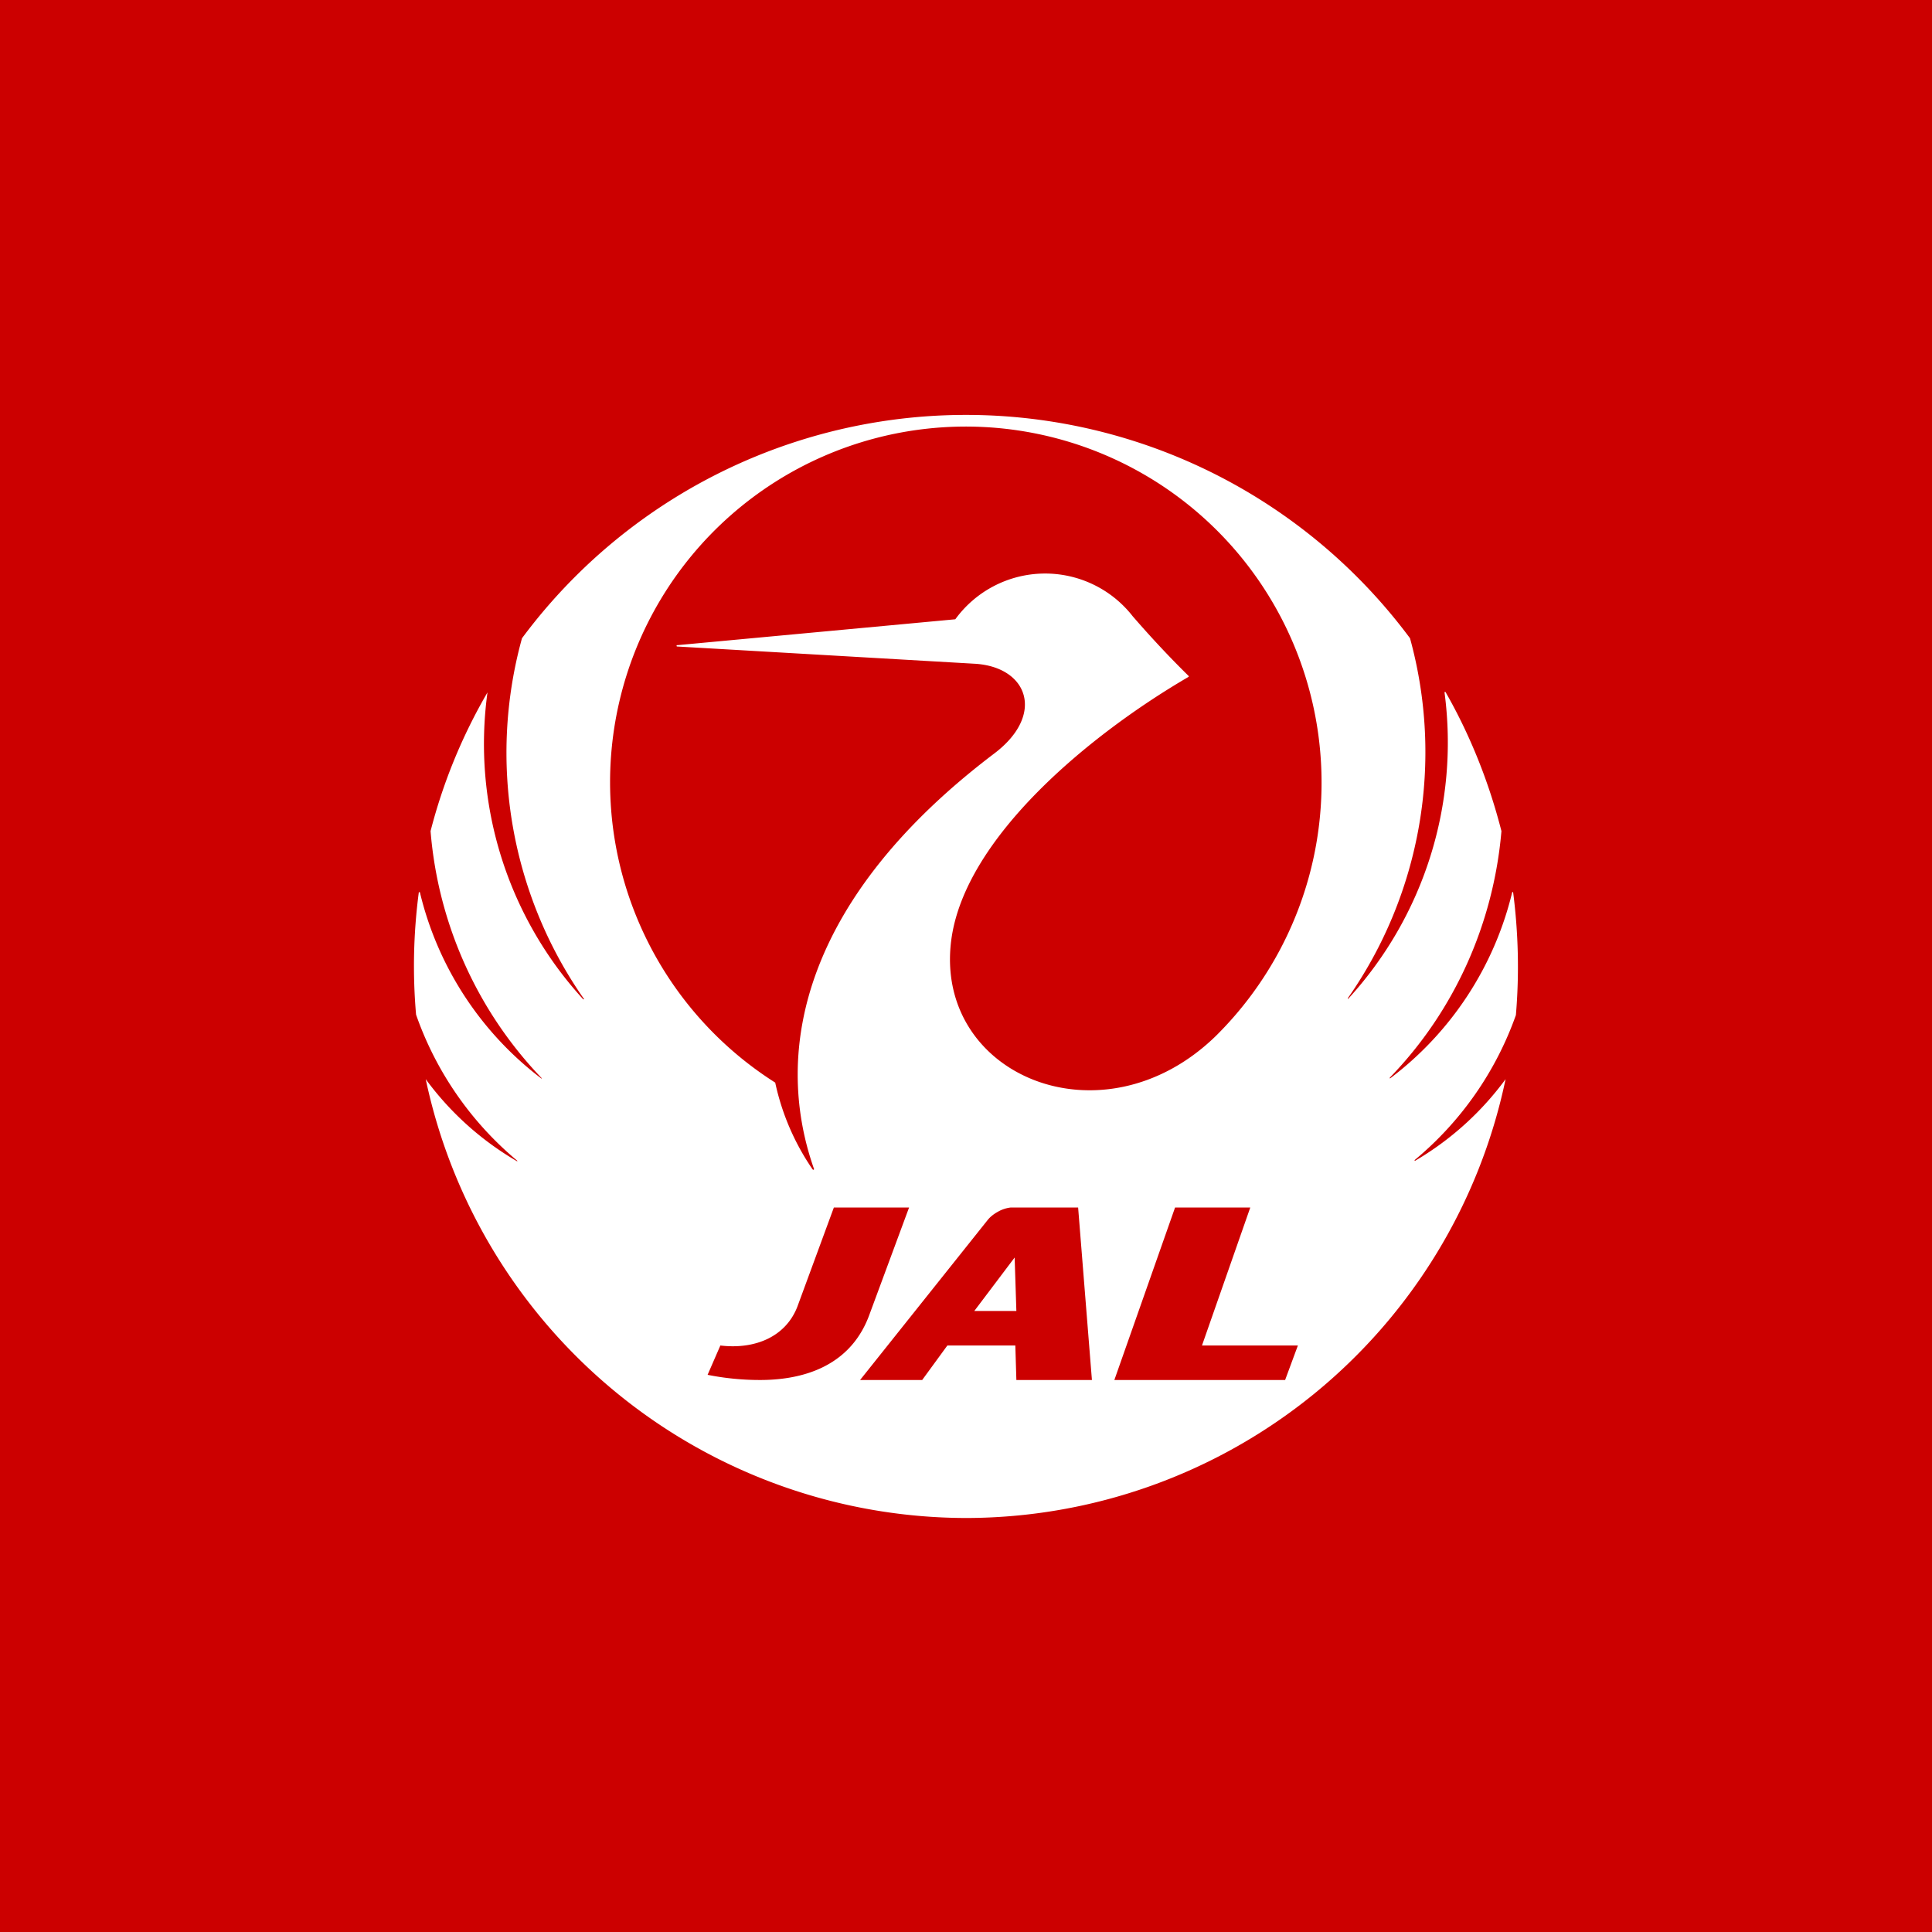 <svg xmlns="http://www.w3.org/2000/svg" width="56" height="56"><path fill="#C00" d="M0 0h56v56H0z"/><path d="M43.94 29.41c.1-1.18.07-2.37-.08-3.54 0-.02-.02-.02-.03 0a9.56 9.56 0 01-3.54 5.39.02.02 0 010-.03c1.87-1.93 3-4.46 3.23-7.14-.36-1.41-.9-2.77-1.62-4.03-.01-.01-.03 0-.03.01a11 11 0 01-2.8 8.89v-.03a12.44 12.44 0 001.8-10.43 16.03 16.03 0 00-25.74 0 12.46 12.46 0 001.8 10.46.02.02 0 01-.03 0 10.96 10.96 0 01-2.77-8.89 15.79 15.79 0 00-1.65 4.02 11.71 11.71 0 003.23 7.17h-.02a9.57 9.57 0 01-3.52-5.4h-.03a16.29 16.29 0 00-.08 3.55A9.67 9.67 0 0015 33.65a.02.02 0 01-.03 0 8.71 8.71 0 01-2.63-2.37A16.04 16.04 0 0028 44a16 16 0 0015.64-12.72 8.72 8.72 0 01-2.63 2.37.02.02 0 010-.03 9.64 9.64 0 002.93-4.2zM22.03 40c-.51 0-1.02-.05-1.52-.15l.37-.85c1 .12 1.89-.25 2.23-1.12L24.17 35h2.18l-1.17 3.16c-.6 1.56-2.1 1.84-3.15 1.84zm7.43 0l-.03-1h-1.97l-.73 1h-1.8l3.7-4.64c.08-.1.19-.18.3-.24a.96.96 0 01.37-.12h1.95l.4 5h-2.19zm7.78 0H32.3l1.76-5h2.18l-1.4 4h2.78l-.37 1zm-2-9.97c-3.28 3.19-8.16 1.15-7.67-2.76.38-3.01 4.08-6.02 6.88-7.65a.02.02 0 000-.03c-.56-.55-1.1-1.13-1.62-1.73a3.22 3.22 0 00-5.14.09l-8.05.75h-.01a.02.02 0 000 .04h.01l8.63.5c1.53.1 2.03 1.48.55 2.6-5.48 4.15-6.45 8.55-5.23 12.03a.02.02 0 01-.03.03l-.01-.01a7.05 7.05 0 01-1.08-2.51 10.31 10.31 0 1114.85-13.1 10.33 10.33 0 01-2.08 11.75zm-7 7.97h1.22l-.05-1.55L28.24 38z" fill="#fff"/></svg>